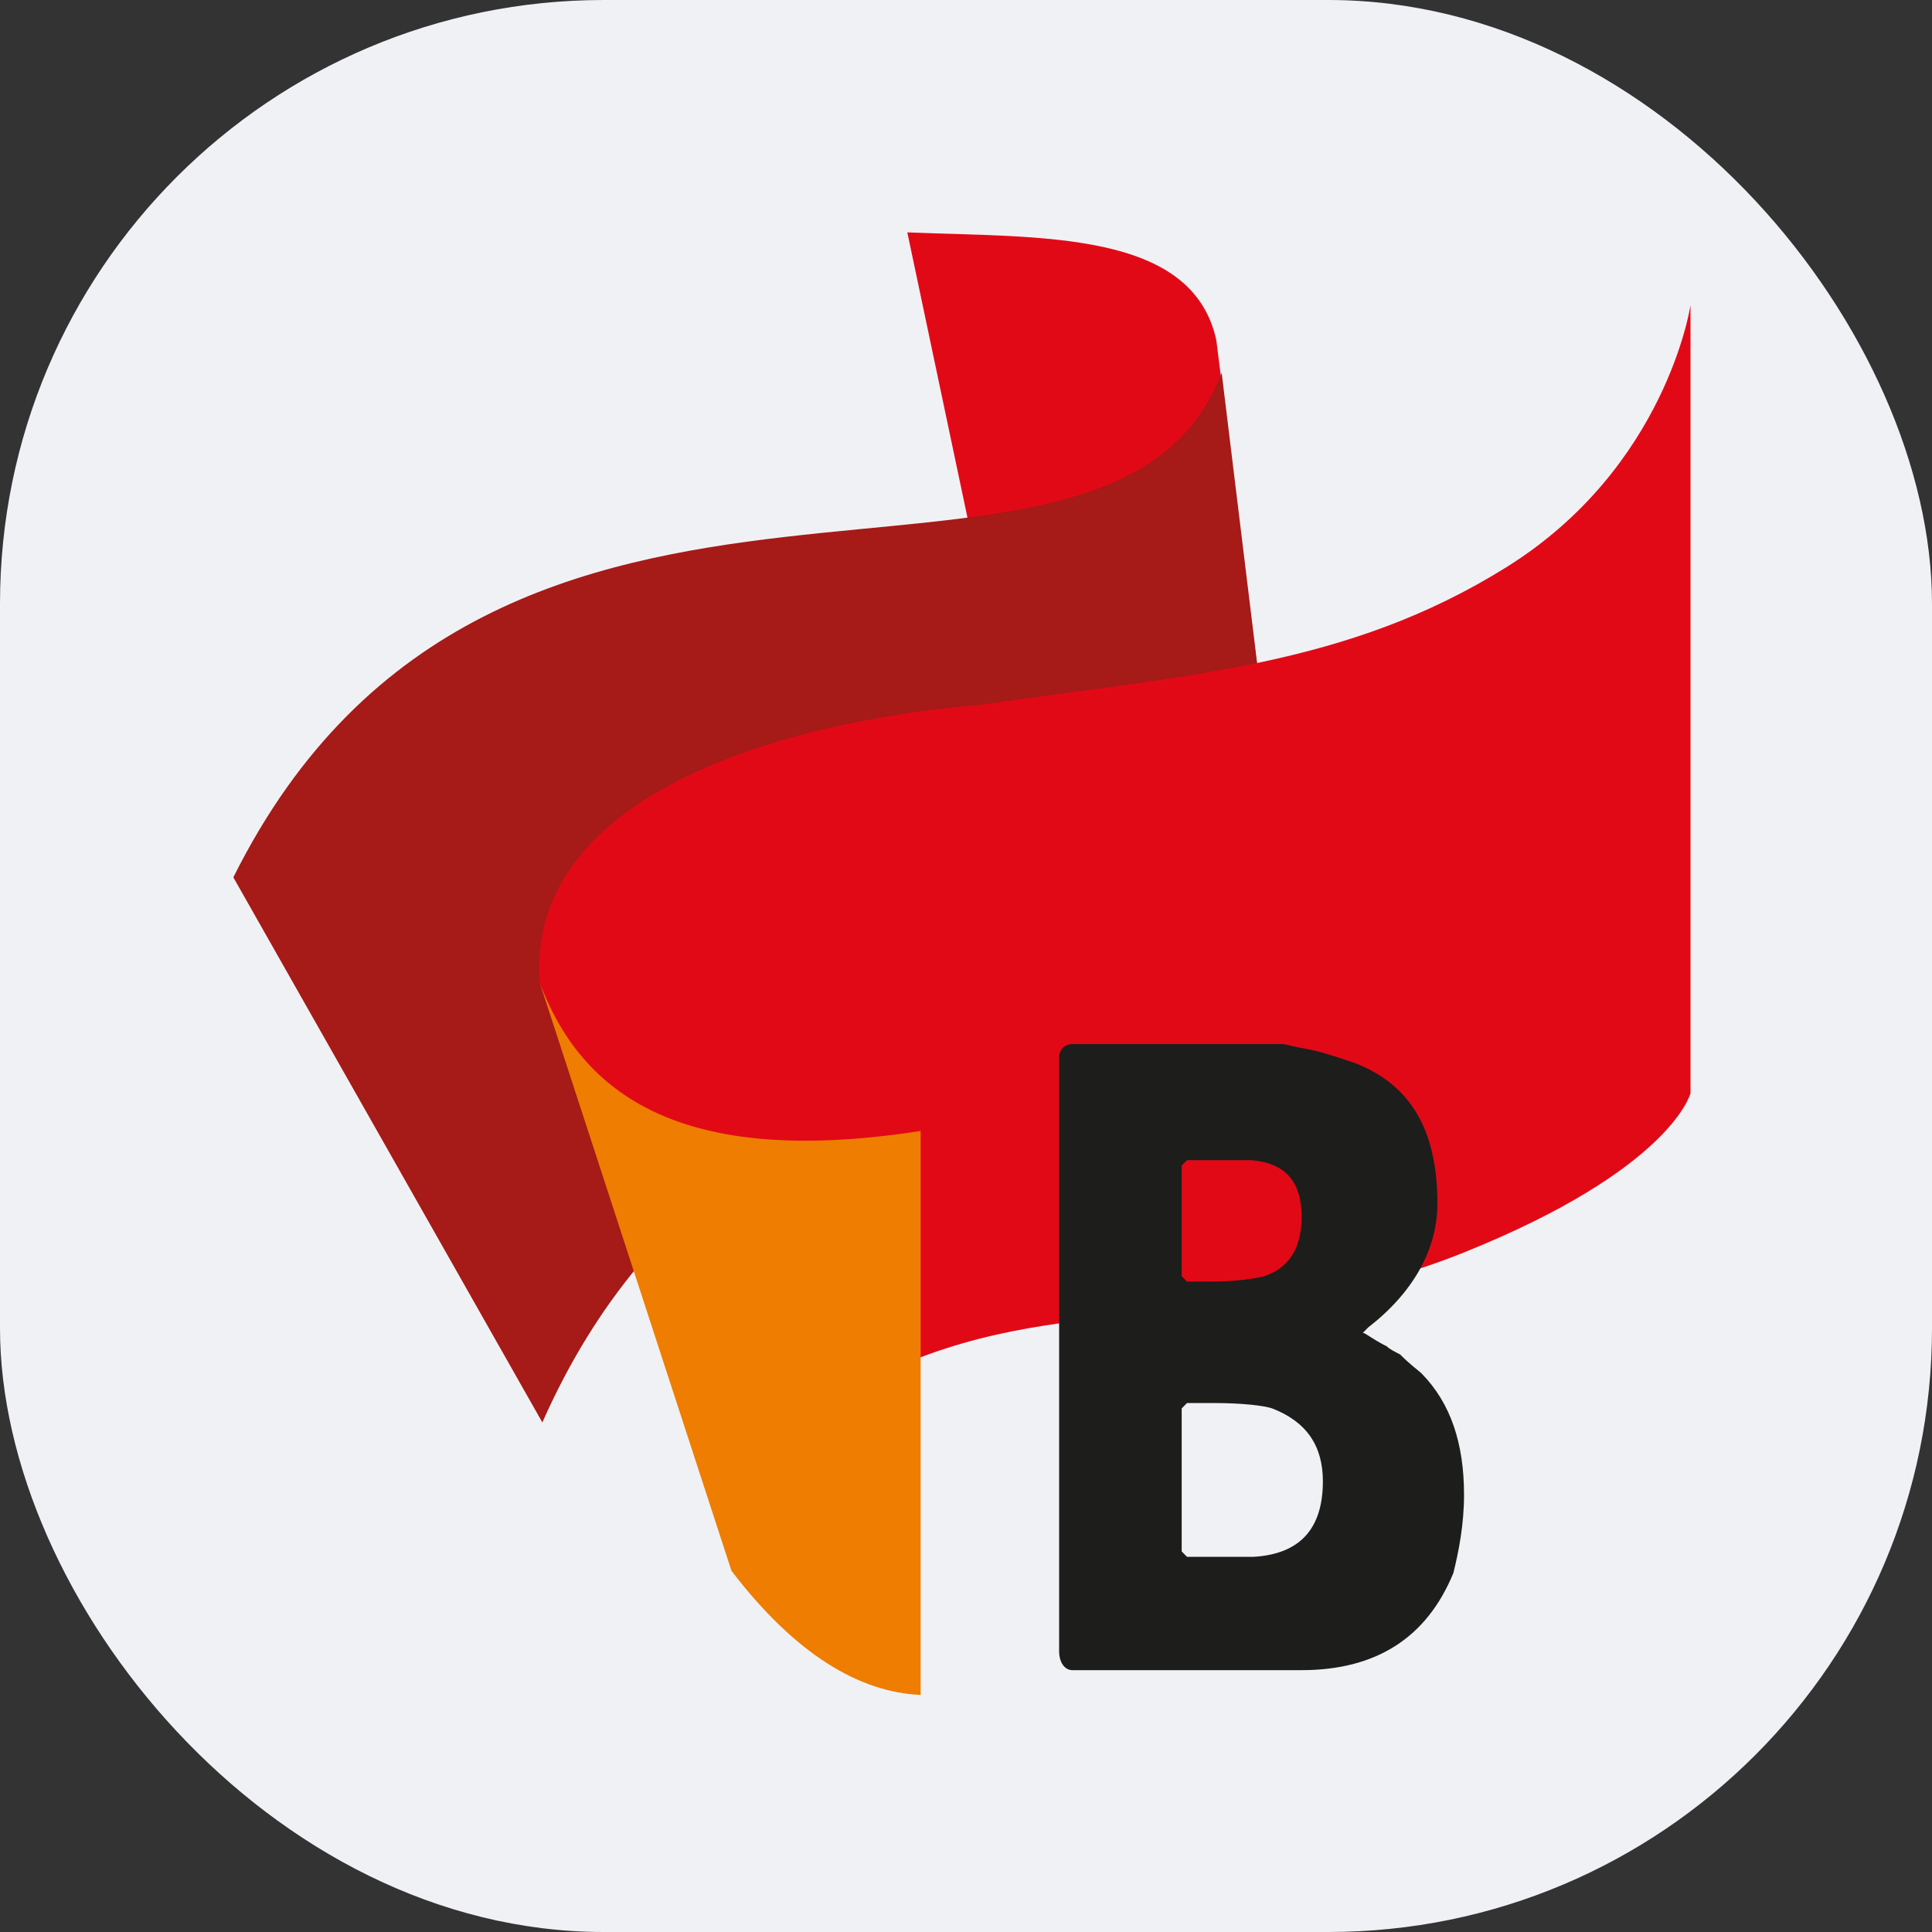 <svg width="64" height="64" viewBox="0 0 64 64" fill="none" xmlns="http://www.w3.org/2000/svg">
  <rect x="0" y="0" width="64" height="64" fill="#333333" stroke="none"/>
  <rect width="64" height="64" rx="20" fill="#F0F1F5"/>
  <path fill-rule="evenodd" clip-rule="evenodd"
        d="M30.056 7.698L33.675 24.861C38.705 24.772 41.617 26.113 42.499 28.884L40.293 11.274C39.499 7.609 34.469 7.877 30.056 7.698Z"
        fill="#E20917"/>
  <path fill-rule="evenodd" clip-rule="evenodd"
        d="M7.73 29.063C16.466 11.542 36.762 22.09 40.469 12.347L42.498 28.973C43.292 36.393 25.202 30.761 17.966 47.12L7.73 29.063Z"
        fill="#A61A17"/>
  <path fill-rule="evenodd" clip-rule="evenodd"
        d="M17.878 32.549L24.32 51.947C24.32 51.947 24.409 47.388 30.233 45.064C36.057 42.74 41.616 44.259 48.499 41.488C55.382 38.717 56 36.214 56 36.214V10.112C56 10.112 55.206 15.476 49.911 18.783C44.617 22.091 39.322 22.359 32.527 23.342C25.114 23.968 17.437 26.649 17.878 32.549Z"
        fill="#E20917"/>
  <path fill-rule="evenodd" clip-rule="evenodd"
        d="M17.878 32.548C19.378 36.571 22.996 38.627 30.497 37.465V56.147C28.467 56.058 26.349 54.806 24.231 52.035L17.878 32.548Z"
        fill="#EE7D02"/>
  <path fill-rule="evenodd" clip-rule="evenodd"
        d="M48.498 49.516C48.498 47.818 48.057 46.477 47.087 45.493C46.998 45.404 46.734 45.225 46.381 44.868C46.204 44.778 46.028 44.689 45.939 44.6C45.41 44.331 45.233 44.153 45.145 44.153C45.233 44.063 45.233 44.063 45.322 43.974C46.822 42.812 47.616 41.382 47.616 39.862C47.616 37.448 46.734 35.929 44.88 35.214C44.351 35.035 43.822 34.856 43.38 34.767C42.851 34.677 42.586 34.588 42.498 34.588H35.526C35.262 34.588 35.085 34.767 35.085 35.035V54.701C35.085 55.058 35.262 55.326 35.526 55.326H43.116C45.586 55.326 47.263 54.254 48.145 52.108C48.322 51.393 48.498 50.499 48.498 49.516ZM39.321 38.432C39.409 38.432 39.674 38.432 40.203 38.432C40.909 38.432 41.262 38.432 41.439 38.432C42.586 38.521 43.116 39.147 43.116 40.309C43.116 41.382 42.674 42.007 41.88 42.276C41.527 42.365 40.909 42.454 40.115 42.454C39.674 42.454 39.409 42.454 39.321 42.454L39.145 42.276V38.611L39.321 38.432ZM39.321 46.477C39.409 46.477 39.762 46.477 40.203 46.477C41.174 46.477 41.88 46.566 42.145 46.656C43.292 47.102 43.822 47.907 43.822 49.069C43.822 50.678 43.027 51.483 41.527 51.572C41.351 51.572 40.909 51.572 40.203 51.572C39.674 51.572 39.409 51.572 39.321 51.572L39.145 51.393V46.656L39.321 46.477Z"
        fill="#1D1D1B"/>
</svg>

